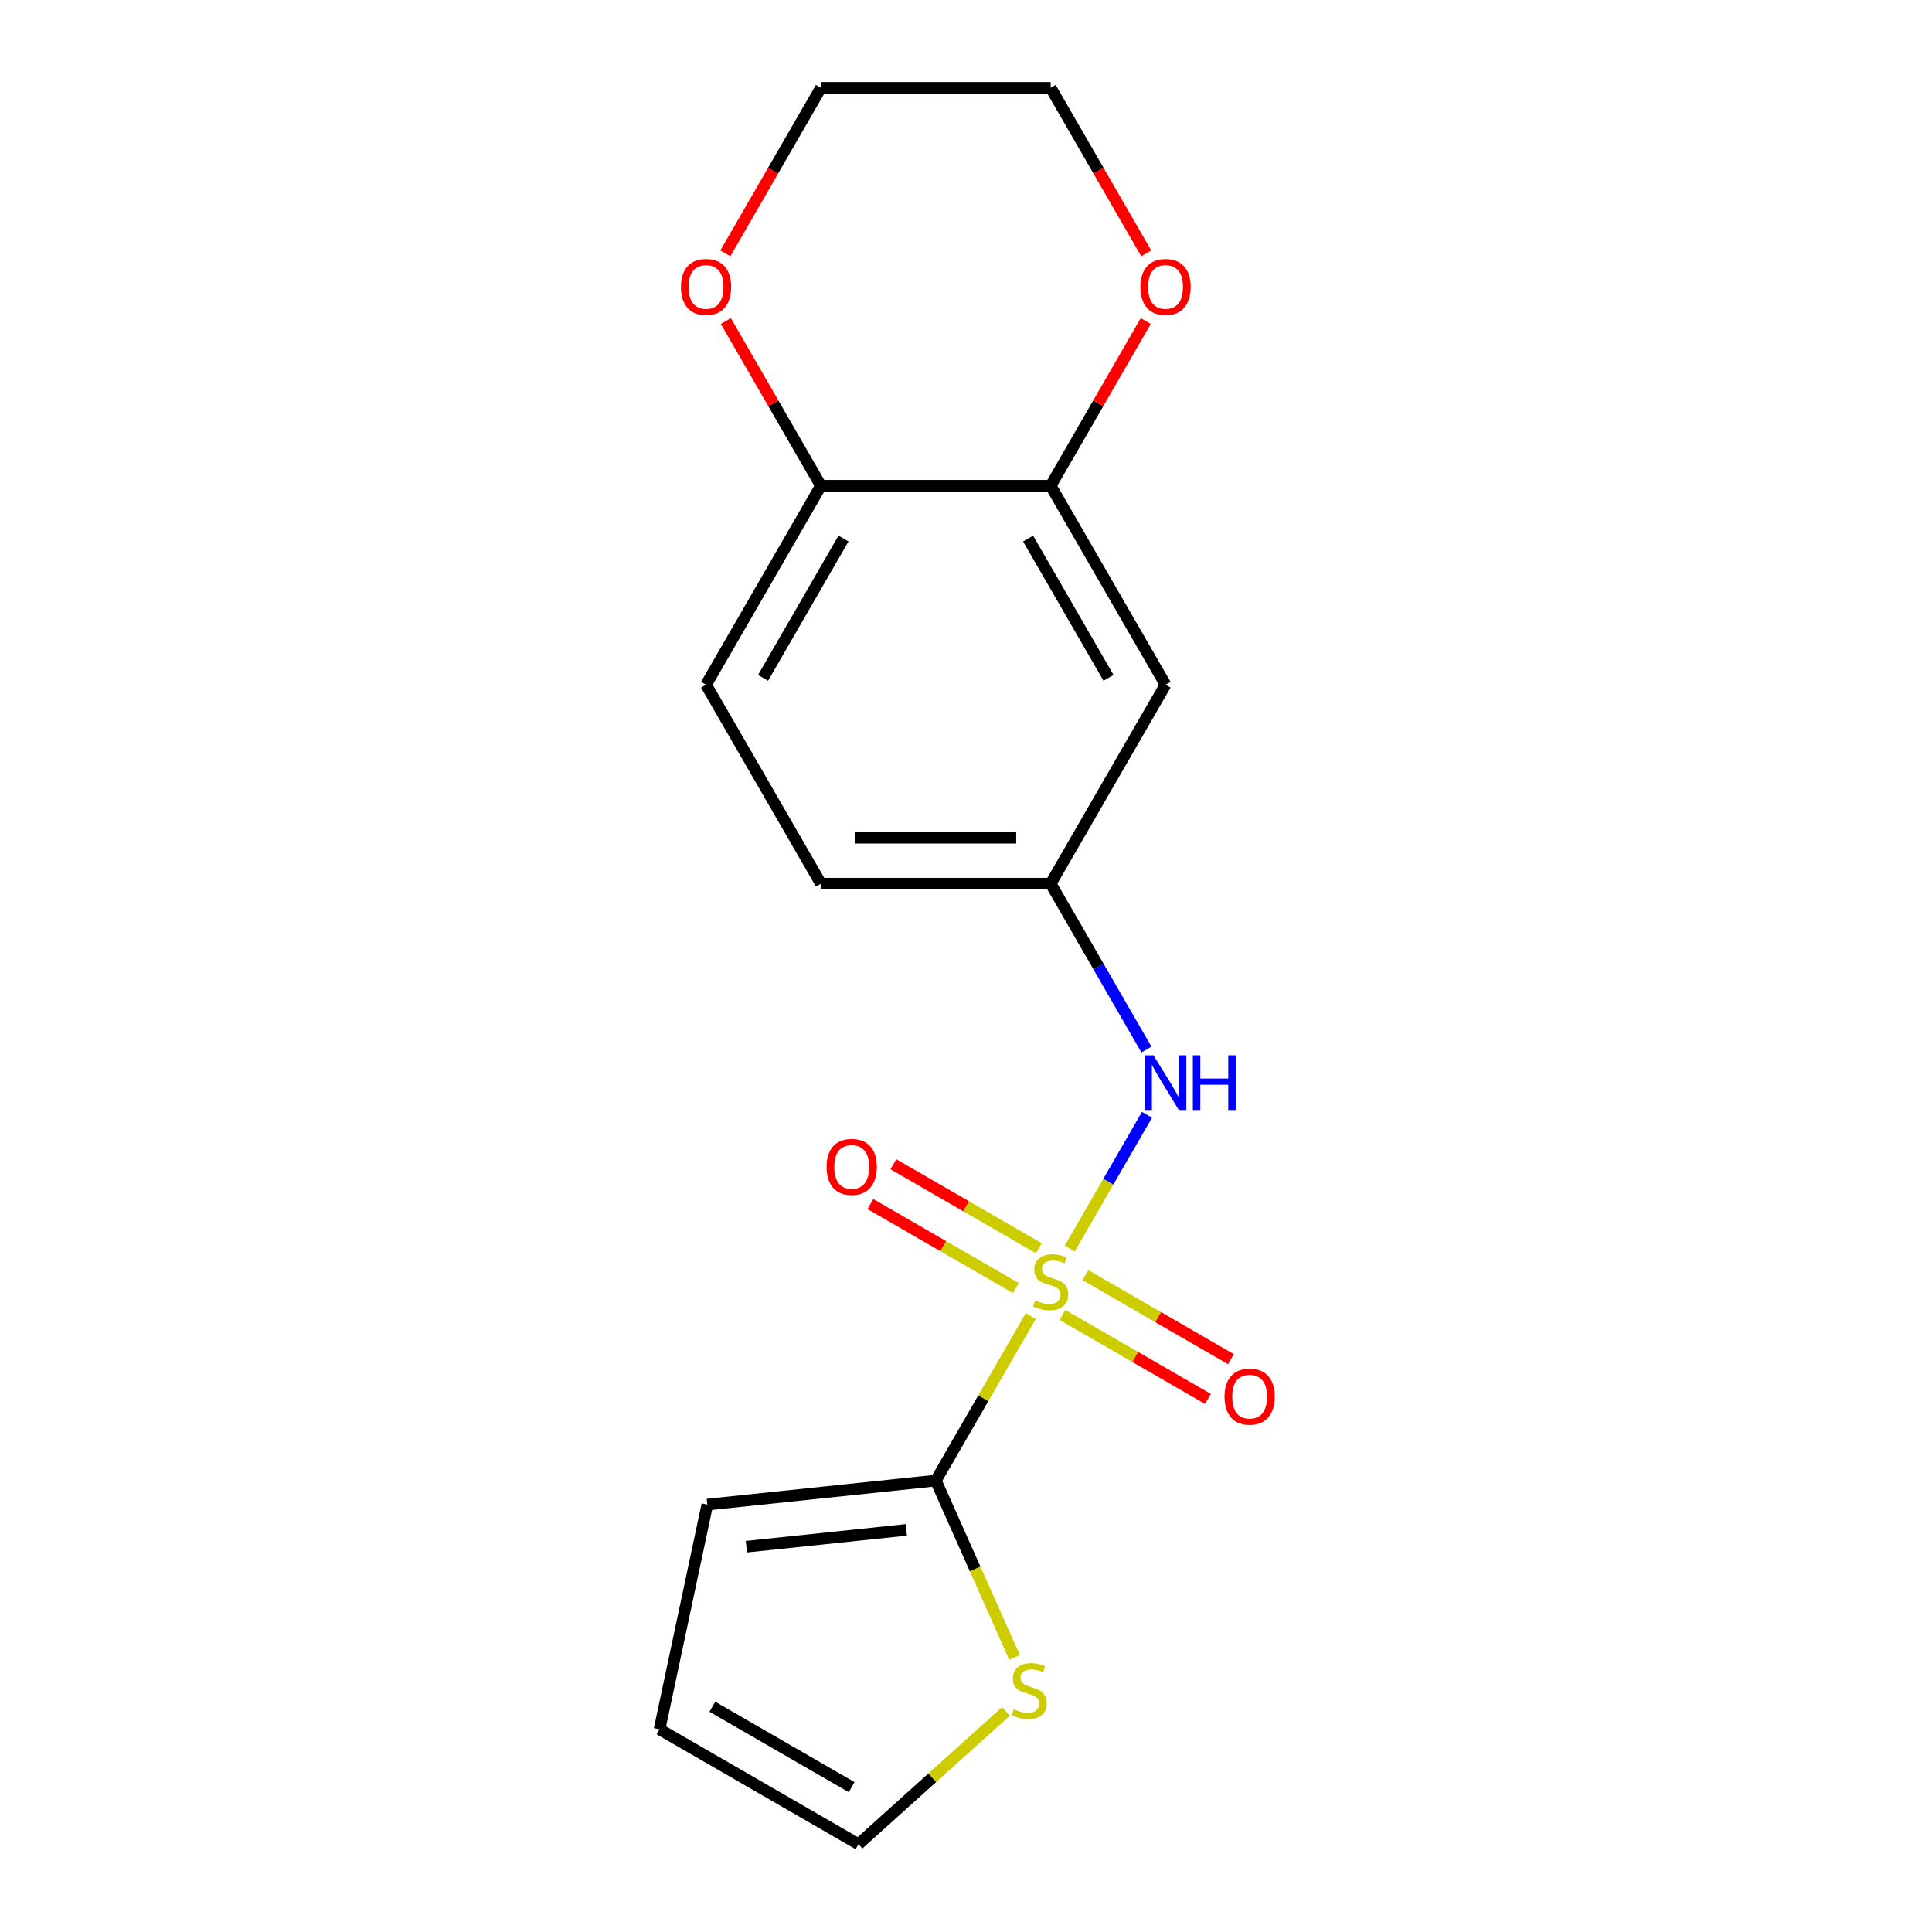 <?xml version='1.0' encoding='iso-8859-1'?>
<svg version='1.1' baseProfile='full'
              xmlns='http://www.w3.org/2000/svg'
                      xmlns:rdkit='http://www.rdkit.org/xml'
                      xmlns:xlink='http://www.w3.org/1999/xlink'
                  xml:space='preserve'
width='1000px' height='1000px' viewBox='0 0 1000 1000'>
<!-- END OF HEADER -->
<rect style='opacity:1.0;fill:#FFFFFF;stroke:none' width='1000' height='1000' x='0' y='0'> </rect>
<path class='bond-0' d='M 533.514,681.21 L 508.939,723.775' style='fill:none;fill-rule:evenodd;stroke:#CCCC00;stroke-width:6px;stroke-linecap:butt;stroke-linejoin:miter;stroke-opacity:1' />
<path class='bond-0' d='M 508.939,723.775 L 484.364,766.341' style='fill:none;fill-rule:evenodd;stroke:#000000;stroke-width:6px;stroke-linecap:butt;stroke-linejoin:miter;stroke-opacity:1' />
<path class='bond-1' d='M 553.69,646.264 L 573.682,611.639' style='fill:none;fill-rule:evenodd;stroke:#CCCC00;stroke-width:6px;stroke-linecap:butt;stroke-linejoin:miter;stroke-opacity:1' />
<path class='bond-1' d='M 573.682,611.639 L 593.673,577.013' style='fill:none;fill-rule:evenodd;stroke:#0000FF;stroke-width:6px;stroke-linecap:butt;stroke-linejoin:miter;stroke-opacity:1' />
<path class='bond-4' d='M 537.715,646.1 L 500.062,624.361' style='fill:none;fill-rule:evenodd;stroke:#CCCC00;stroke-width:6px;stroke-linecap:butt;stroke-linejoin:miter;stroke-opacity:1' />
<path class='bond-4' d='M 500.062,624.361 L 462.409,602.622' style='fill:none;fill-rule:evenodd;stroke:#FF0000;stroke-width:6px;stroke-linecap:butt;stroke-linejoin:miter;stroke-opacity:1' />
<path class='bond-4' d='M 525.823,666.697 L 488.17,644.958' style='fill:none;fill-rule:evenodd;stroke:#CCCC00;stroke-width:6px;stroke-linecap:butt;stroke-linejoin:miter;stroke-opacity:1' />
<path class='bond-4' d='M 488.17,644.958 L 450.517,623.219' style='fill:none;fill-rule:evenodd;stroke:#FF0000;stroke-width:6px;stroke-linecap:butt;stroke-linejoin:miter;stroke-opacity:1' />
<path class='bond-5' d='M 549.929,680.614 L 587.582,702.353' style='fill:none;fill-rule:evenodd;stroke:#CCCC00;stroke-width:6px;stroke-linecap:butt;stroke-linejoin:miter;stroke-opacity:1' />
<path class='bond-5' d='M 587.582,702.353 L 625.235,724.092' style='fill:none;fill-rule:evenodd;stroke:#FF0000;stroke-width:6px;stroke-linecap:butt;stroke-linejoin:miter;stroke-opacity:1' />
<path class='bond-5' d='M 561.82,660.017 L 599.473,681.756' style='fill:none;fill-rule:evenodd;stroke:#CCCC00;stroke-width:6px;stroke-linecap:butt;stroke-linejoin:miter;stroke-opacity:1' />
<path class='bond-5' d='M 599.473,681.756 L 637.126,703.495' style='fill:none;fill-rule:evenodd;stroke:#FF0000;stroke-width:6px;stroke-linecap:butt;stroke-linejoin:miter;stroke-opacity:1' />
<path class='bond-2' d='M 484.364,766.341 L 504.743,812.112' style='fill:none;fill-rule:evenodd;stroke:#000000;stroke-width:6px;stroke-linecap:butt;stroke-linejoin:miter;stroke-opacity:1' />
<path class='bond-2' d='M 504.743,812.112 L 525.121,857.883' style='fill:none;fill-rule:evenodd;stroke:#CCCC00;stroke-width:6px;stroke-linecap:butt;stroke-linejoin:miter;stroke-opacity:1' />
<path class='bond-9' d='M 484.364,766.341 L 366.1,778.771' style='fill:none;fill-rule:evenodd;stroke:#000000;stroke-width:6px;stroke-linecap:butt;stroke-linejoin:miter;stroke-opacity:1' />
<path class='bond-9' d='M 469.111,791.858 L 386.326,800.559' style='fill:none;fill-rule:evenodd;stroke:#000000;stroke-width:6px;stroke-linecap:butt;stroke-linejoin:miter;stroke-opacity:1' />
<path class='bond-7' d='M 593.388,543.24 L 568.605,500.315' style='fill:none;fill-rule:evenodd;stroke:#0000FF;stroke-width:6px;stroke-linecap:butt;stroke-linejoin:miter;stroke-opacity:1' />
<path class='bond-7' d='M 568.605,500.315 L 543.822,457.39' style='fill:none;fill-rule:evenodd;stroke:#000000;stroke-width:6px;stroke-linecap:butt;stroke-linejoin:miter;stroke-opacity:1' />
<path class='bond-11' d='M 520.678,885.828 L 482.519,920.187' style='fill:none;fill-rule:evenodd;stroke:#CCCC00;stroke-width:6px;stroke-linecap:butt;stroke-linejoin:miter;stroke-opacity:1' />
<path class='bond-11' d='M 482.519,920.187 L 444.36,954.545' style='fill:none;fill-rule:evenodd;stroke:#000000;stroke-width:6px;stroke-linecap:butt;stroke-linejoin:miter;stroke-opacity:1' />
<path class='bond-3' d='M 543.822,251.422 L 603.28,354.406' style='fill:none;fill-rule:evenodd;stroke:#000000;stroke-width:6px;stroke-linecap:butt;stroke-linejoin:miter;stroke-opacity:1' />
<path class='bond-3' d='M 532.144,278.761 L 573.764,350.85' style='fill:none;fill-rule:evenodd;stroke:#000000;stroke-width:6px;stroke-linecap:butt;stroke-linejoin:miter;stroke-opacity:1' />
<path class='bond-10' d='M 543.822,251.422 L 568.432,208.797' style='fill:none;fill-rule:evenodd;stroke:#000000;stroke-width:6px;stroke-linecap:butt;stroke-linejoin:miter;stroke-opacity:1' />
<path class='bond-10' d='M 568.432,208.797 L 593.041,166.171' style='fill:none;fill-rule:evenodd;stroke:#FF0000;stroke-width:6px;stroke-linecap:butt;stroke-linejoin:miter;stroke-opacity:1' />
<path class='bond-19' d='M 543.822,251.422 L 424.906,251.422' style='fill:none;fill-rule:evenodd;stroke:#000000;stroke-width:6px;stroke-linecap:butt;stroke-linejoin:miter;stroke-opacity:1' />
<path class='bond-6' d='M 603.28,354.406 L 543.822,457.39' style='fill:none;fill-rule:evenodd;stroke:#000000;stroke-width:6px;stroke-linecap:butt;stroke-linejoin:miter;stroke-opacity:1' />
<path class='bond-15' d='M 543.822,457.39 L 424.906,457.39' style='fill:none;fill-rule:evenodd;stroke:#000000;stroke-width:6px;stroke-linecap:butt;stroke-linejoin:miter;stroke-opacity:1' />
<path class='bond-15' d='M 525.985,433.607 L 442.744,433.607' style='fill:none;fill-rule:evenodd;stroke:#000000;stroke-width:6px;stroke-linecap:butt;stroke-linejoin:miter;stroke-opacity:1' />
<path class='bond-8' d='M 424.906,251.422 L 365.449,354.406' style='fill:none;fill-rule:evenodd;stroke:#000000;stroke-width:6px;stroke-linecap:butt;stroke-linejoin:miter;stroke-opacity:1' />
<path class='bond-8' d='M 436.585,278.761 L 394.964,350.85' style='fill:none;fill-rule:evenodd;stroke:#000000;stroke-width:6px;stroke-linecap:butt;stroke-linejoin:miter;stroke-opacity:1' />
<path class='bond-12' d='M 424.906,251.422 L 400.297,208.797' style='fill:none;fill-rule:evenodd;stroke:#000000;stroke-width:6px;stroke-linecap:butt;stroke-linejoin:miter;stroke-opacity:1' />
<path class='bond-12' d='M 400.297,208.797 L 375.687,166.171' style='fill:none;fill-rule:evenodd;stroke:#FF0000;stroke-width:6px;stroke-linecap:butt;stroke-linejoin:miter;stroke-opacity:1' />
<path class='bond-13' d='M 366.1,778.771 L 341.376,895.088' style='fill:none;fill-rule:evenodd;stroke:#000000;stroke-width:6px;stroke-linecap:butt;stroke-linejoin:miter;stroke-opacity:1' />
<path class='bond-16' d='M 593.295,131.145 L 568.559,88.3' style='fill:none;fill-rule:evenodd;stroke:#FF0000;stroke-width:6px;stroke-linecap:butt;stroke-linejoin:miter;stroke-opacity:1' />
<path class='bond-16' d='M 568.559,88.3 L 543.822,45.455' style='fill:none;fill-rule:evenodd;stroke:#000000;stroke-width:6px;stroke-linecap:butt;stroke-linejoin:miter;stroke-opacity:1' />
<path class='bond-18' d='M 444.36,954.545 L 341.376,895.088' style='fill:none;fill-rule:evenodd;stroke:#000000;stroke-width:6px;stroke-linecap:butt;stroke-linejoin:miter;stroke-opacity:1' />
<path class='bond-18' d='M 440.804,925.03 L 368.715,883.41' style='fill:none;fill-rule:evenodd;stroke:#000000;stroke-width:6px;stroke-linecap:butt;stroke-linejoin:miter;stroke-opacity:1' />
<path class='bond-17' d='M 375.433,131.145 L 400.17,88.3' style='fill:none;fill-rule:evenodd;stroke:#FF0000;stroke-width:6px;stroke-linecap:butt;stroke-linejoin:miter;stroke-opacity:1' />
<path class='bond-17' d='M 400.17,88.3 L 424.906,45.455' style='fill:none;fill-rule:evenodd;stroke:#000000;stroke-width:6px;stroke-linecap:butt;stroke-linejoin:miter;stroke-opacity:1' />
<path class='bond-14' d='M 365.449,354.406 L 424.906,457.39' style='fill:none;fill-rule:evenodd;stroke:#000000;stroke-width:6px;stroke-linecap:butt;stroke-linejoin:miter;stroke-opacity:1' />
<path class='bond-20' d='M 543.822,45.455 L 424.906,45.455' style='fill:none;fill-rule:evenodd;stroke:#000000;stroke-width:6px;stroke-linecap:butt;stroke-linejoin:miter;stroke-opacity:1' />
<path  class='atom-0' d='M 535.822 673.077
Q 536.142 673.197, 537.462 673.757
Q 538.782 674.317, 540.222 674.677
Q 541.702 674.997, 543.142 674.997
Q 545.822 674.997, 547.382 673.717
Q 548.942 672.397, 548.942 670.117
Q 548.942 668.557, 548.142 667.597
Q 547.382 666.637, 546.182 666.117
Q 544.982 665.597, 542.982 664.997
Q 540.462 664.237, 538.942 663.517
Q 537.462 662.797, 536.382 661.277
Q 535.342 659.757, 535.342 657.197
Q 535.342 653.637, 537.742 651.437
Q 540.182 649.237, 544.982 649.237
Q 548.262 649.237, 551.982 650.797
L 551.062 653.877
Q 547.662 652.477, 545.102 652.477
Q 542.342 652.477, 540.822 653.637
Q 539.302 654.757, 539.342 656.717
Q 539.342 658.237, 540.102 659.157
Q 540.902 660.077, 542.022 660.597
Q 543.182 661.117, 545.102 661.717
Q 547.662 662.517, 549.182 663.317
Q 550.702 664.117, 551.782 665.757
Q 552.902 667.357, 552.902 670.117
Q 552.902 674.037, 550.262 676.157
Q 547.662 678.237, 543.302 678.237
Q 540.782 678.237, 538.862 677.677
Q 536.982 677.157, 534.742 676.237
L 535.822 673.077
' fill='#CCCC00'/>
<path  class='atom-2' d='M 597.02 546.213
L 606.3 561.213
Q 607.22 562.693, 608.7 565.373
Q 610.18 568.053, 610.26 568.213
L 610.26 546.213
L 614.02 546.213
L 614.02 574.533
L 610.14 574.533
L 600.18 558.133
Q 599.02 556.213, 597.78 554.013
Q 596.58 551.813, 596.22 551.133
L 596.22 574.533
L 592.54 574.533
L 592.54 546.213
L 597.02 546.213
' fill='#0000FF'/>
<path  class='atom-2' d='M 617.42 546.213
L 621.26 546.213
L 621.26 558.253
L 635.74 558.253
L 635.74 546.213
L 639.58 546.213
L 639.58 574.533
L 635.74 574.533
L 635.74 561.453
L 621.26 561.453
L 621.26 574.533
L 617.42 574.533
L 617.42 546.213
' fill='#0000FF'/>
<path  class='atom-3' d='M 524.731 884.696
Q 525.051 884.816, 526.371 885.376
Q 527.691 885.936, 529.131 886.296
Q 530.611 886.616, 532.051 886.616
Q 534.731 886.616, 536.291 885.336
Q 537.851 884.016, 537.851 881.736
Q 537.851 880.176, 537.051 879.216
Q 536.291 878.256, 535.091 877.736
Q 533.891 877.216, 531.891 876.616
Q 529.371 875.856, 527.851 875.136
Q 526.371 874.416, 525.291 872.896
Q 524.251 871.376, 524.251 868.816
Q 524.251 865.256, 526.651 863.056
Q 529.091 860.856, 533.891 860.856
Q 537.171 860.856, 540.891 862.416
L 539.971 865.496
Q 536.571 864.096, 534.011 864.096
Q 531.251 864.096, 529.731 865.256
Q 528.211 866.376, 528.251 868.336
Q 528.251 869.856, 529.011 870.776
Q 529.811 871.696, 530.931 872.216
Q 532.091 872.736, 534.011 873.336
Q 536.571 874.136, 538.091 874.936
Q 539.611 875.736, 540.691 877.376
Q 541.811 878.976, 541.811 881.736
Q 541.811 885.656, 539.171 887.776
Q 536.571 889.856, 532.211 889.856
Q 529.691 889.856, 527.771 889.296
Q 525.891 888.776, 523.651 887.856
L 524.731 884.696
' fill='#CCCC00'/>
<path  class='atom-5' d='M 427.838 603.979
Q 427.838 597.179, 431.198 593.379
Q 434.558 589.579, 440.838 589.579
Q 447.118 589.579, 450.478 593.379
Q 453.838 597.179, 453.838 603.979
Q 453.838 610.859, 450.438 614.779
Q 447.038 618.659, 440.838 618.659
Q 434.598 618.659, 431.198 614.779
Q 427.838 610.899, 427.838 603.979
M 440.838 615.459
Q 445.158 615.459, 447.478 612.579
Q 449.838 609.659, 449.838 603.979
Q 449.838 598.419, 447.478 595.619
Q 445.158 592.779, 440.838 592.779
Q 436.518 592.779, 434.158 595.579
Q 431.838 598.379, 431.838 603.979
Q 431.838 609.699, 434.158 612.579
Q 436.518 615.459, 440.838 615.459
' fill='#FF0000'/>
<path  class='atom-6' d='M 633.806 722.895
Q 633.806 716.095, 637.166 712.295
Q 640.526 708.495, 646.806 708.495
Q 653.086 708.495, 656.446 712.295
Q 659.806 716.095, 659.806 722.895
Q 659.806 729.775, 656.406 733.695
Q 653.006 737.575, 646.806 737.575
Q 640.566 737.575, 637.166 733.695
Q 633.806 729.815, 633.806 722.895
M 646.806 734.375
Q 651.126 734.375, 653.446 731.495
Q 655.806 728.575, 655.806 722.895
Q 655.806 717.335, 653.446 714.535
Q 651.126 711.695, 646.806 711.695
Q 642.486 711.695, 640.126 714.495
Q 637.806 717.295, 637.806 722.895
Q 637.806 728.615, 640.126 731.495
Q 642.486 734.375, 646.806 734.375
' fill='#FF0000'/>
<path  class='atom-11' d='M 590.28 148.518
Q 590.28 141.718, 593.64 137.918
Q 597 134.118, 603.28 134.118
Q 609.56 134.118, 612.92 137.918
Q 616.28 141.718, 616.28 148.518
Q 616.28 155.398, 612.88 159.318
Q 609.48 163.198, 603.28 163.198
Q 597.04 163.198, 593.64 159.318
Q 590.28 155.438, 590.28 148.518
M 603.28 159.998
Q 607.6 159.998, 609.92 157.118
Q 612.28 154.198, 612.28 148.518
Q 612.28 142.958, 609.92 140.158
Q 607.6 137.318, 603.28 137.318
Q 598.96 137.318, 596.6 140.118
Q 594.28 142.918, 594.28 148.518
Q 594.28 154.238, 596.6 157.118
Q 598.96 159.998, 603.28 159.998
' fill='#FF0000'/>
<path  class='atom-13' d='M 352.449 148.518
Q 352.449 141.718, 355.809 137.918
Q 359.169 134.118, 365.449 134.118
Q 371.729 134.118, 375.089 137.918
Q 378.449 141.718, 378.449 148.518
Q 378.449 155.398, 375.049 159.318
Q 371.649 163.198, 365.449 163.198
Q 359.209 163.198, 355.809 159.318
Q 352.449 155.438, 352.449 148.518
M 365.449 159.998
Q 369.769 159.998, 372.089 157.118
Q 374.449 154.198, 374.449 148.518
Q 374.449 142.958, 372.089 140.158
Q 369.769 137.318, 365.449 137.318
Q 361.129 137.318, 358.769 140.118
Q 356.449 142.918, 356.449 148.518
Q 356.449 154.238, 358.769 157.118
Q 361.129 159.998, 365.449 159.998
' fill='#FF0000'/>
</svg>
